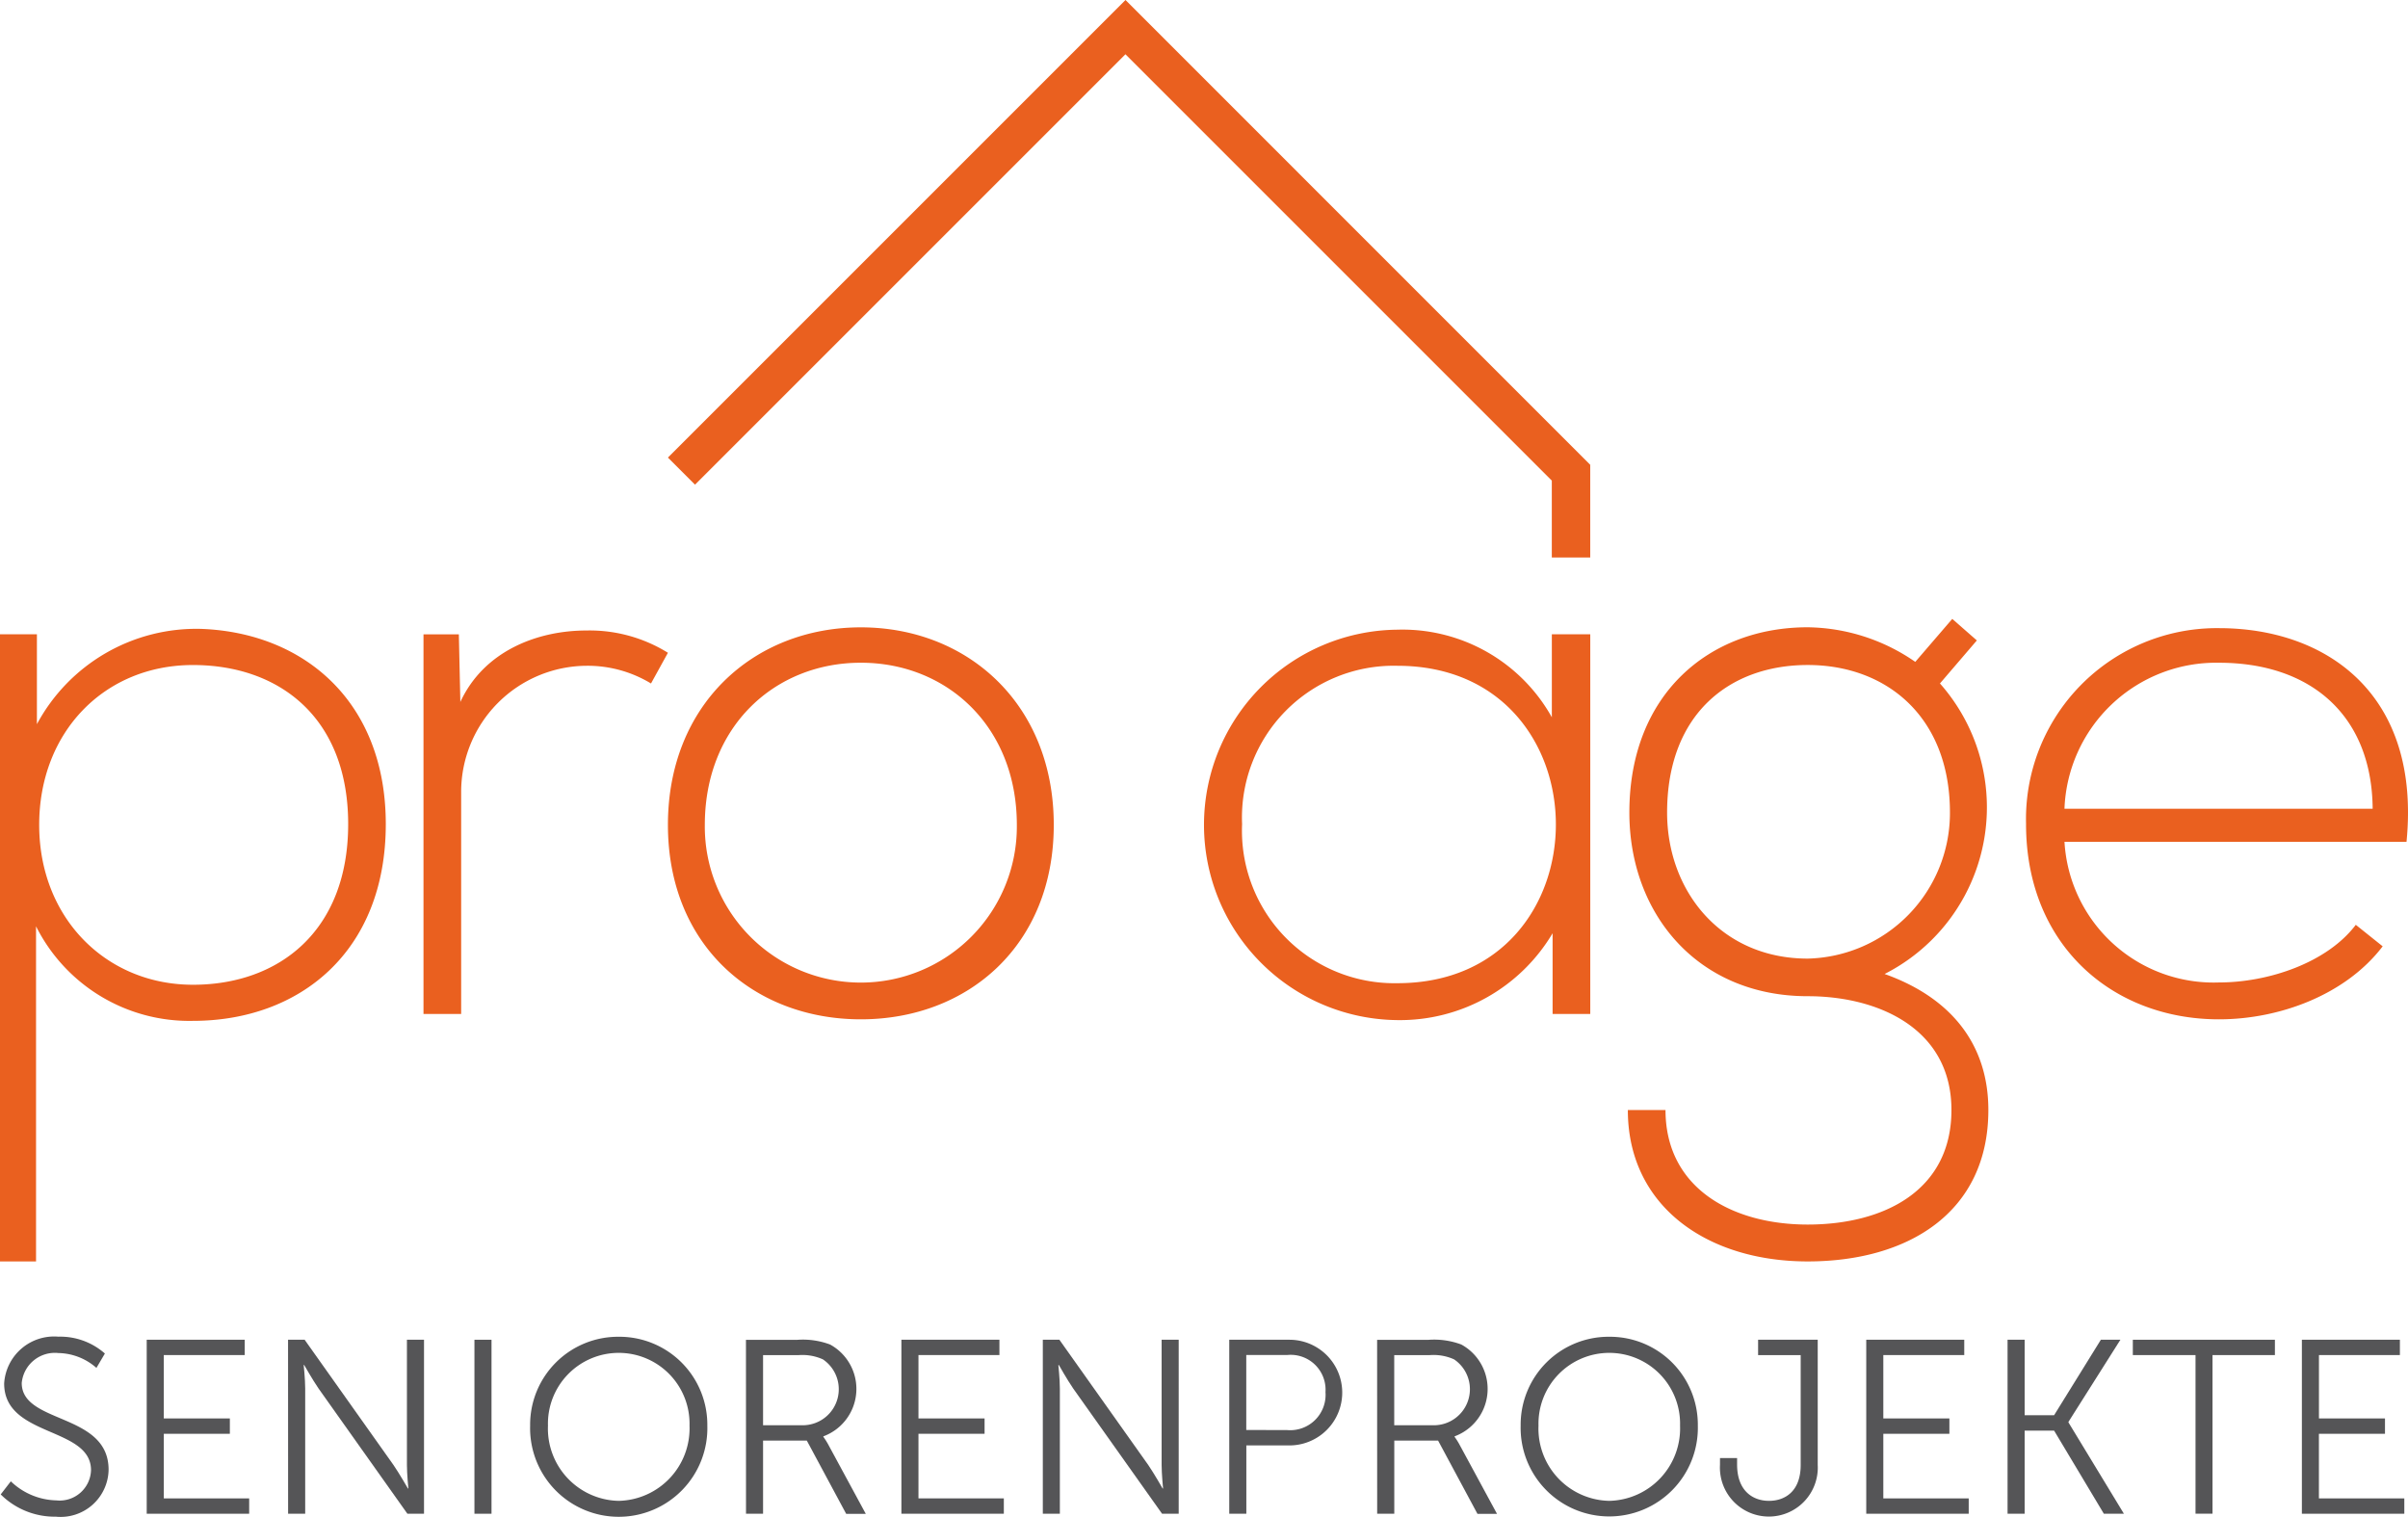 <svg xmlns="http://www.w3.org/2000/svg" width="133.287" height="83.955" viewBox="0 0 133.287 83.955">
  <defs>
    <style>
      .cls-1 {
        fill: #ea601f;
      }

      .cls-2 {
        fill: #555557;
      }
    </style>
  </defs>
  <g id="Gruppe_249" data-name="Gruppe 249" transform="translate(0 0)">
    <path id="Pfad_178" data-name="Pfad 178" class="cls-1" d="M53.589,259.032c0-5.913-3.828-8.806-8.593-8.806-4.893,0-8.51,3.7-8.51,8.849s3.7,8.849,8.51,8.849c4.765,0,8.593-2.978,8.593-8.892M34.317,283.239V248.525H36.36V253.5a10.015,10.015,0,0,1,9.1-5.274c5.7.213,10.211,4.041,10.211,10.805,0,7.062-4.765,10.892-10.678,10.892a9.488,9.488,0,0,1-8.681-5.234v18.549Z" transform="translate(-34.317 -213.415)"/>
    <path id="Pfad_179" data-name="Pfad 179" class="cls-1" d="M166.473,248.9l.083,3.744c1.319-2.851,4.3-3.957,6.98-3.957a8.215,8.215,0,0,1,4.51,1.233l-.937,1.7a6.755,6.755,0,0,0-3.573-.98,6.982,6.982,0,0,0-6.935,7.02v12.253h-2.085V248.9Z" transform="translate(-141.075 -213.787)"/>
    <path id="Pfad_180" data-name="Pfad 180" class="cls-1" d="M258.974,258.683c0-5.445-3.87-8.976-8.635-8.976s-8.636,3.531-8.636,8.976a8.636,8.636,0,1,0,17.271,0m-19.313,0c0-6.679,4.765-10.934,10.678-10.934s10.679,4.255,10.679,10.934-4.765,10.763-10.679,10.763-10.678-4.084-10.678-10.763" transform="translate(-202.69 -213.023)"/>
    <path id="Pfad_181" data-name="Pfad 181" class="cls-1" d="M406.681,259.226a8.439,8.439,0,0,0,8.593,8.806c11.7,0,11.7-17.57,0-17.57a8.4,8.4,0,0,0-8.593,8.765m19.272-10.508v21.016h-2.085v-4.468a9.827,9.827,0,0,1-8.594,4.808,10.806,10.806,0,0,1,0-21.611,9.471,9.471,0,0,1,8.552,4.849v-4.594Z" transform="translate(-337.929 -213.609)"/>
    <path id="Pfad_182" data-name="Pfad 182" class="cls-1" d="M536.971,255.874c0,4.339,2.978,8.083,7.786,8.083a8.064,8.064,0,0,0,7.87-8.083c0-5.318-3.53-8.169-7.87-8.169-4.3,0-7.786,2.68-7.786,8.169m15.784-10.721,1.361,1.192-2.042,2.382a10.345,10.345,0,0,1-3.064,16.081c3.7,1.32,5.743,3.915,5.743,7.53,0,5.659-4.425,8.381-10,8.381s-9.955-3.064-9.955-8.381h2.085c0,4.3,3.659,6.34,7.87,6.34s7.957-1.872,7.957-6.34c0-4.509-4.042-6.3-7.957-6.3-6.084,0-9.871-4.553-9.871-10.168,0-6.553,4.426-10.253,9.871-10.253a10.658,10.658,0,0,1,5.955,1.915Z" transform="translate(-444.694 -210.895)"/>
    <path id="Pfad_183" data-name="Pfad 183" class="cls-1" d="M676.39,257.987c-.041-5.192-3.445-8.083-8.508-8.083a8.4,8.4,0,0,0-8.551,8.083Zm-19.185.85a10.565,10.565,0,0,1,10.678-10.848c5.914,0,11.19,3.617,10.381,11.827H659.332a8.268,8.268,0,0,0,8.551,7.785c2.765,0,6-1.106,7.573-3.191l1.488,1.191c-2.042,2.68-5.7,4.041-9.062,4.041-5.913,0-10.678-4.126-10.678-10.805" transform="translate(-545.059 -213.219)"/>
    <path id="Pfad_184" data-name="Pfad 184" class="cls-2" d="M35.09,473.854a3.758,3.758,0,0,0,2.521,1.055,1.736,1.736,0,0,0,1.918-1.671c0-2.425-4.808-1.809-4.808-4.8a2.77,2.77,0,0,1,3-2.591,3.734,3.734,0,0,1,2.576.933l-.468.795a3.276,3.276,0,0,0-2.108-.822,1.842,1.842,0,0,0-2.027,1.658c0,2.287,4.808,1.63,4.808,4.8a2.656,2.656,0,0,1-2.92,2.6,4.239,4.239,0,0,1-3.052-1.232Z" transform="translate(-34.491 -391.858)"/>
    <path id="Pfad_185" data-name="Pfad 185" class="cls-2" d="M79.422,466.769h5.425v.849h-4.48v3.508h3.657v.85H80.368v3.576h4.725v.849H79.422Z" transform="translate(-71.301 -392.611)"/>
    <path id="Pfad_186" data-name="Pfad 186" class="cls-2" d="M122.874,466.769h.918l4.917,6.932c.328.479.8,1.3.8,1.3h.025s-.08-.795-.08-1.3v-6.932h.946V476.4h-.92l-4.917-6.932c-.33-.479-.795-1.3-.795-1.3h-.028s.083.795.083,1.3V476.4h-.946Z" transform="translate(-106.93 -392.61)"/>
    <rect id="Rechteck_262" data-name="Rechteck 262" class="cls-2" width="0.945" height="9.631" transform="translate(26.261 74.159)"/>
    <path id="Pfad_187" data-name="Pfad 187" class="cls-2" d="M202.206,474.94a4.011,4.011,0,0,0,3.919-4.164,3.919,3.919,0,1,0-7.835,0,4,4,0,0,0,3.916,4.164m0-9.083a4.869,4.869,0,0,1,4.905,4.919,4.906,4.906,0,1,1-9.808,0,4.868,4.868,0,0,1,4.9-4.919" transform="translate(-167.959 -391.863)"/>
    <path id="Pfad_188" data-name="Pfad 188" class="cls-2" d="M266.886,471.5a1.994,1.994,0,0,0,1.027-3.644,2.763,2.763,0,0,0-1.37-.234H264.6V471.5Zm-3.233-4.727H266.5a4.287,4.287,0,0,1,1.809.26,2.8,2.8,0,0,1-.371,5.083v.028a3.8,3.8,0,0,1,.247.384l2.1,3.877H269.2l-2.179-4.055H264.6V476.4h-.944Z" transform="translate(-222.363 -392.61)"/>
    <path id="Pfad_189" data-name="Pfad 189" class="cls-2" d="M311.444,466.769h5.426v.849h-4.481v3.508h3.659v.85h-3.659v3.576h4.725v.849h-5.67Z" transform="translate(-261.55 -392.611)"/>
    <path id="Pfad_190" data-name="Pfad 190" class="cls-2" d="M354.9,466.769h.917l4.918,6.932c.328.479.795,1.3.795,1.3h.026s-.08-.795-.08-1.3v-6.932h.945V476.4H361.5l-4.918-6.932c-.33-.479-.793-1.3-.793-1.3h-.029s.083.795.083,1.3V476.4H354.9Z" transform="translate(-297.178 -392.61)"/>
    <path id="Pfad_191" data-name="Pfad 191" class="cls-2" d="M415.4,471.769a1.959,1.959,0,0,0,2.127-2.1,1.931,1.931,0,0,0-2.112-2.056h-2.273v4.151Zm-3.2-5h3.329a2.925,2.925,0,1,1,0,5.85h-2.383V476.4h-.946Z" transform="translate(-344.159 -392.61)"/>
    <path id="Pfad_192" data-name="Pfad 192" class="cls-2" d="M460.931,471.5a1.995,1.995,0,0,0,1.027-3.644,2.76,2.76,0,0,0-1.37-.234h-1.944V471.5Zm-3.234-4.727h2.851a4.288,4.288,0,0,1,1.809.26,2.8,2.8,0,0,1-.371,5.083v.028a3.683,3.683,0,0,1,.246.384l2.1,3.877h-1.082l-2.179-4.055h-2.424V476.4H457.7Z" transform="translate(-381.471 -392.61)"/>
    <path id="Pfad_193" data-name="Pfad 193" class="cls-2" d="M506.747,474.94a4.01,4.01,0,0,0,3.916-4.164,3.919,3.919,0,1,0-7.835,0,4,4,0,0,0,3.919,4.164m0-9.083a4.867,4.867,0,0,1,4.9,4.919,4.905,4.905,0,1,1-9.807,0,4.868,4.868,0,0,1,4.9-4.919" transform="translate(-417.669 -391.863)"/>
    <path id="Pfad_194" data-name="Pfad 194" class="cls-2" d="M563.1,473.317h.946v.356c0,1.48.888,2.014,1.766,2.014.851,0,1.754-.493,1.754-1.986v-6.082h-2.357v-.85h3.3V473.7a2.709,2.709,0,1,1-5.41,0Z" transform="translate(-467.895 -392.61)"/>
    <path id="Pfad_195" data-name="Pfad 195" class="cls-2" d="M608.068,466.769h5.425v.849h-4.48v3.508h3.657v.85h-3.657v3.576h4.727v.849h-5.672Z" transform="translate(-504.768 -392.611)"/>
    <path id="Pfad_196" data-name="Pfad 196" class="cls-2" d="M651.519,466.769h.946v4.179h1.63l2.589-4.179h1.082l-2.877,4.548v.028l3.069,5.055h-1.11l-2.753-4.6h-1.63v4.6h-.946Z" transform="translate(-540.397 -392.611)"/>
    <path id="Pfad_197" data-name="Pfad 197" class="cls-2" d="M693.5,467.621H690.03v-.849h7.864v.849H694.44V476.4H693.5Z" transform="translate(-571.974 -392.613)"/>
    <path id="Pfad_198" data-name="Pfad 198" class="cls-2" d="M742,466.769h5.425v.849h-4.48v3.508H746.6v.85h-3.657v3.576h4.727v.849H742Z" transform="translate(-614.587 -392.611)"/>
    <path id="Pfad_199" data-name="Pfad 199" class="cls-1" d="M264.984,54.872,239.656,80.2l1.5,1.5,23.825-23.824,23.6,23.6v4.254h2.127V80.6Z" transform="translate(-202.686 -54.872)"/>
  </g>
</svg>
